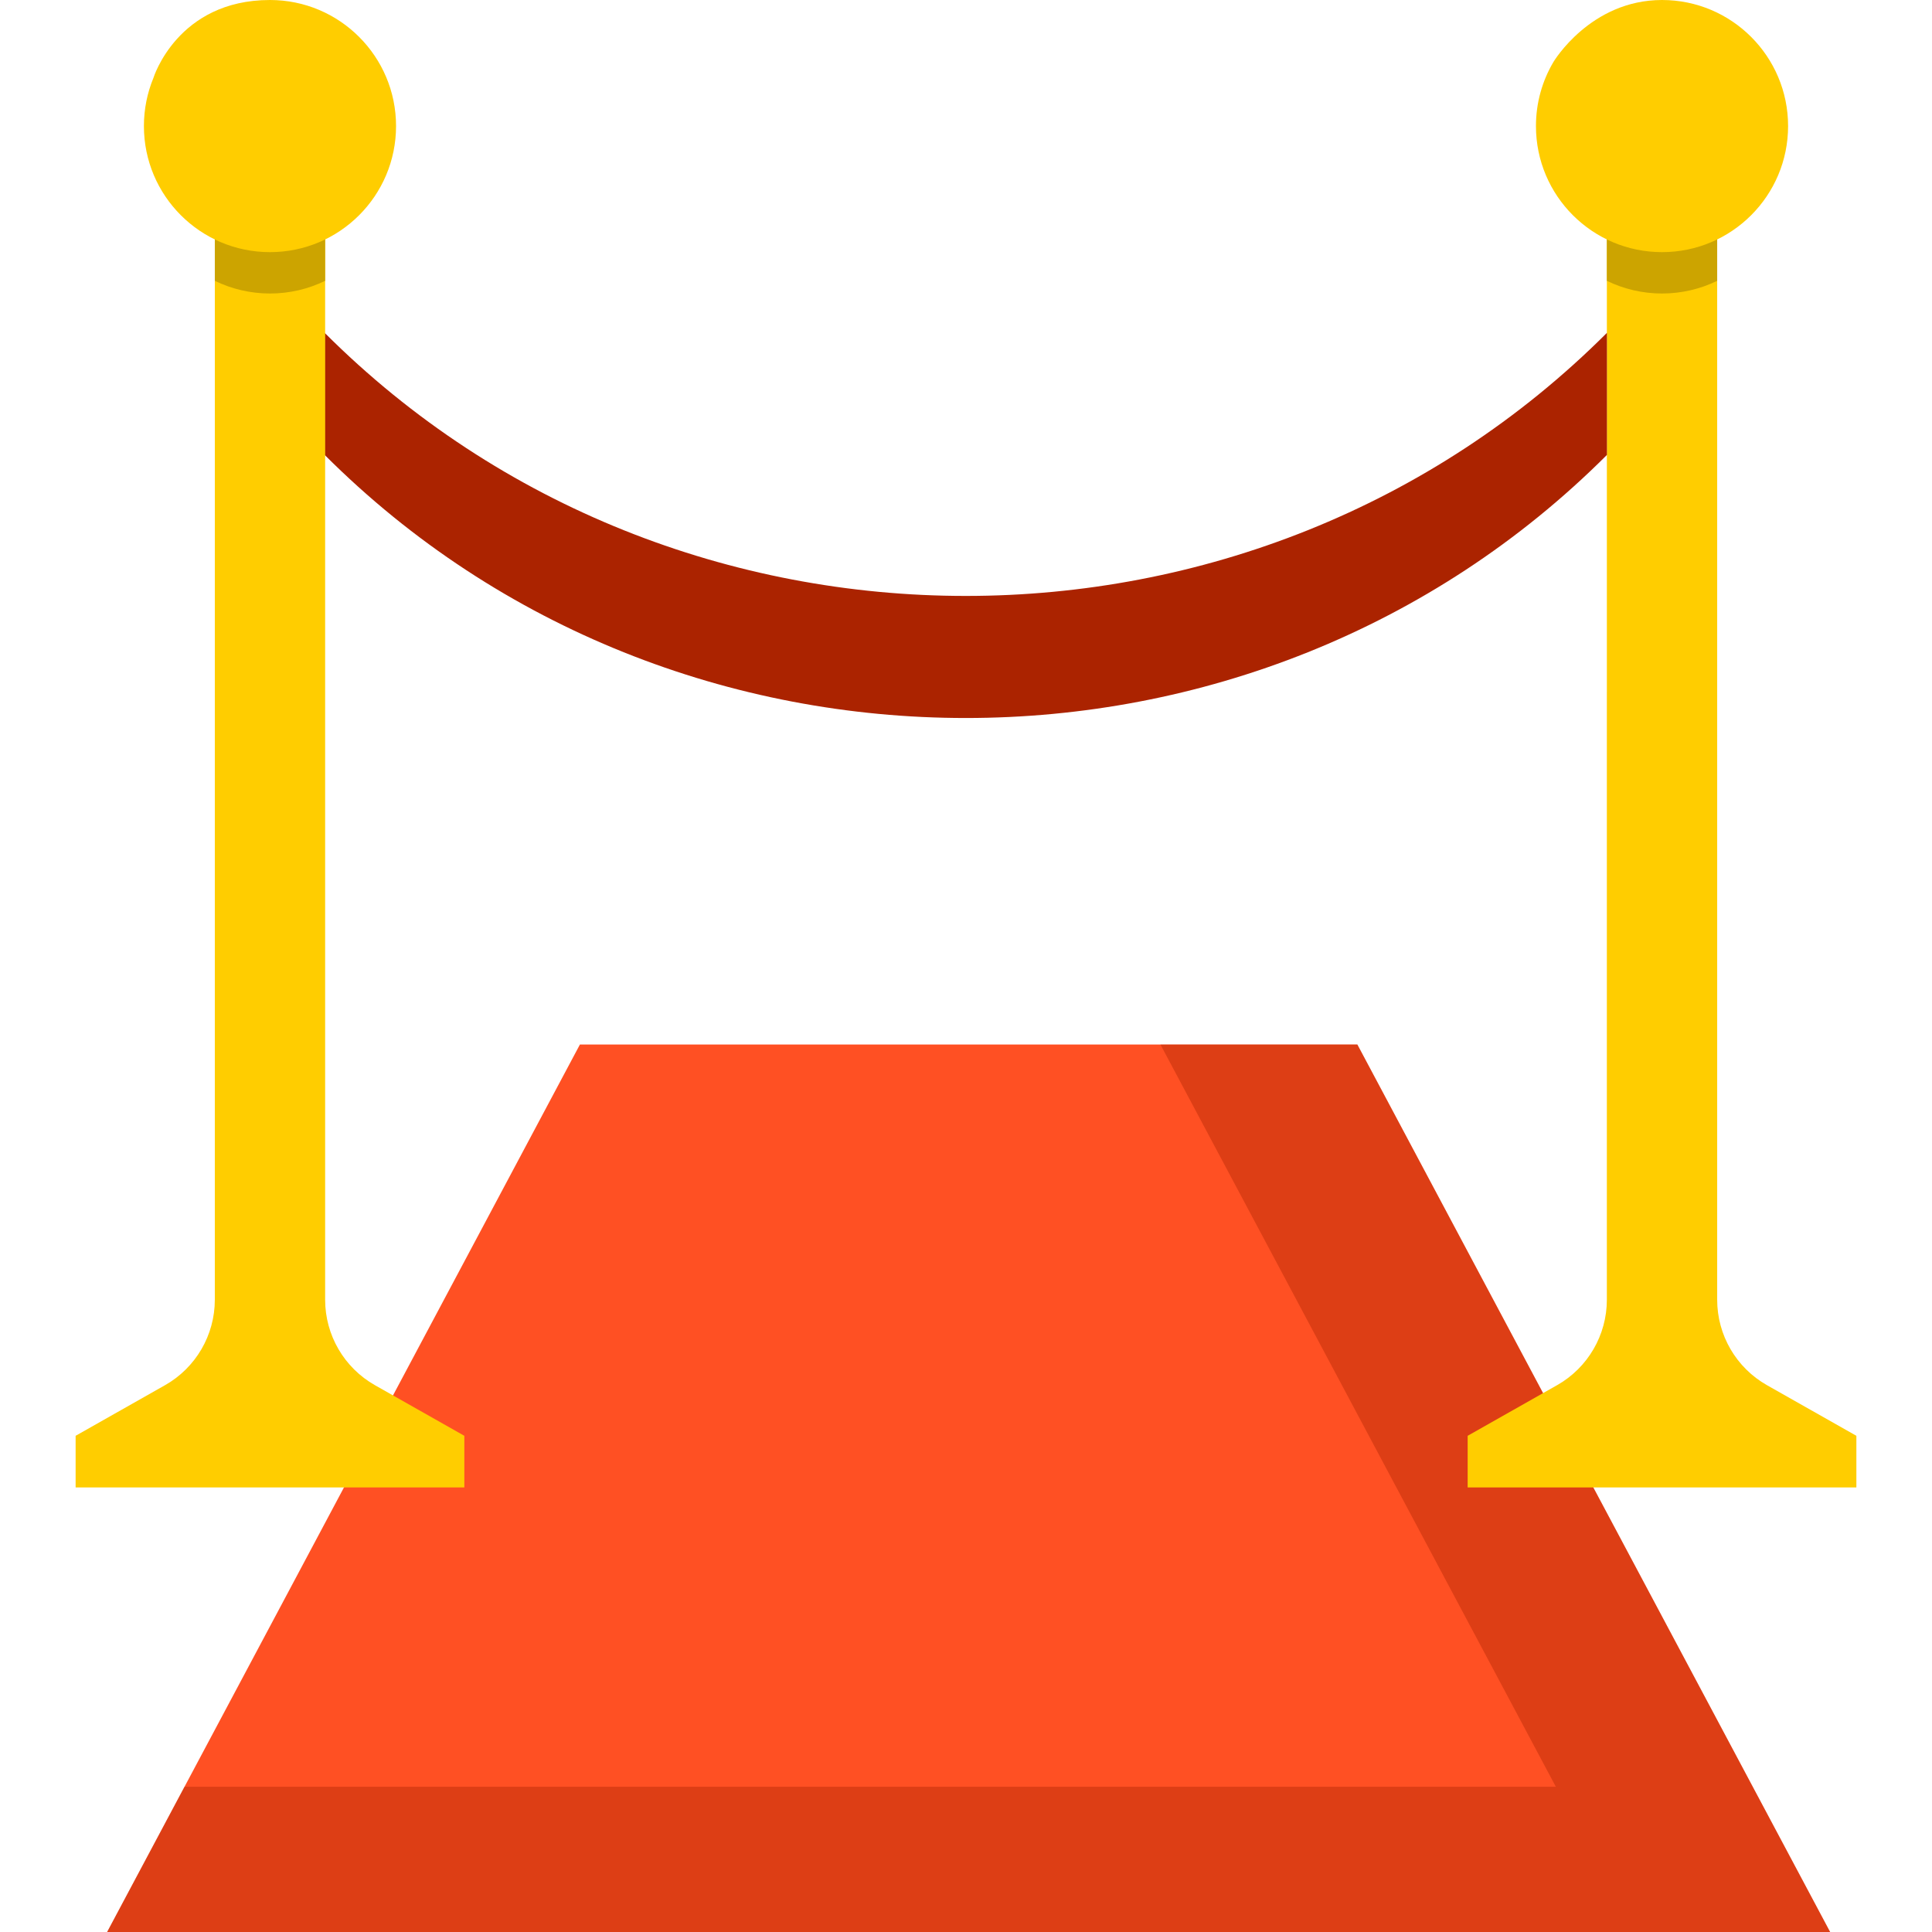 <svg xmlns="http://www.w3.org/2000/svg" xmlns:xlink="http://www.w3.org/1999/xlink" id="Layer_1" x="0px" y="0px" viewBox="0 0 512 512" style="enable-background:new 0 0 512 512;" xml:space="preserve"><polygon style="fill:#FF5023;" points="392.932,339.172 359.712,276.812 153.681,276.812 120.116,339.819 76.999,420.759  28.393,512 485,512 436.53,421.015 "></polygon><polygon style="opacity:0.4;fill:#AB2300;enable-background:new    ;" points="436.531,421.015 392.932,339.172 359.712,276.812  307.529,276.812 320.248,300.688 363.847,382.53 412.316,473.515 48.894,473.515 28.393,512 485,512 "></polygon><path style="fill:#FFCD00;" d="M425.836,183.469V62.21h29.234v282.235c0,9.378,5.045,18.03,13.205,22.649l23.685,13.407v13.69 H388.944v-13.69l23.685-13.407c8.16-4.619,13.205-13.272,13.205-22.649v-99.027v-61.949H425.836z"></path><path style="fill:#AB2300;" d="M86.038,120.557c92.963,92.963,246.854,92.963,339.817,0v-32.35 c-92.963,92.963-246.854,92.963-339.817,0C86.038,88.206,86.038,120.557,86.038,120.557z"></path><path style="fill:#FFCD00;" d="M56.932,139.243V61.662h29.234v282.783c0,9.378,5.045,18.03,13.205,22.649l23.685,13.407v13.69H20.04 v-13.69l23.685-13.407c8.16-4.619,13.205-13.272,13.205-22.649v-140.79v-64.412H56.932z"></path><g>	<path style="fill:#CCA400;" d="M56.932,74.421c4.415,2.152,9.375,3.362,14.617,3.362c5.242,0,10.202-1.21,14.617-3.363V61.662  H56.932V74.421z"></path>	<path style="fill:#CCA400;" d="M425.836,74.421c4.415,2.152,9.375,3.362,14.617,3.362c5.242,0,10.202-1.21,14.617-3.363V61.662  h-29.234V74.421z"></path></g><g>	<path style="fill:#FFCD00;" d="M440.453,0c18.452,0,33.41,14.958,33.41,33.41s-14.958,33.41-33.41,33.41  c-18.452,0-33.41-14.958-33.41-33.41c0-6.213,1.697-12.031,4.651-17.014C411.694,16.396,421.447,0,440.453,0z"></path>	<path style="fill:#FFCD00;" d="M71.548,0c18.452,0,33.41,14.958,33.41,33.41S90,66.82,71.548,66.82s-33.41-14.958-33.41-33.41  c0-4.523,0.899-8.836,2.528-12.77C40.665,20.64,47.006,0,71.548,0z"></path></g><g></g><g></g><g></g><g></g><g></g><g></g><g></g><g></g><g></g><g></g><g></g><g></g><g></g><g></g><g></g></svg>